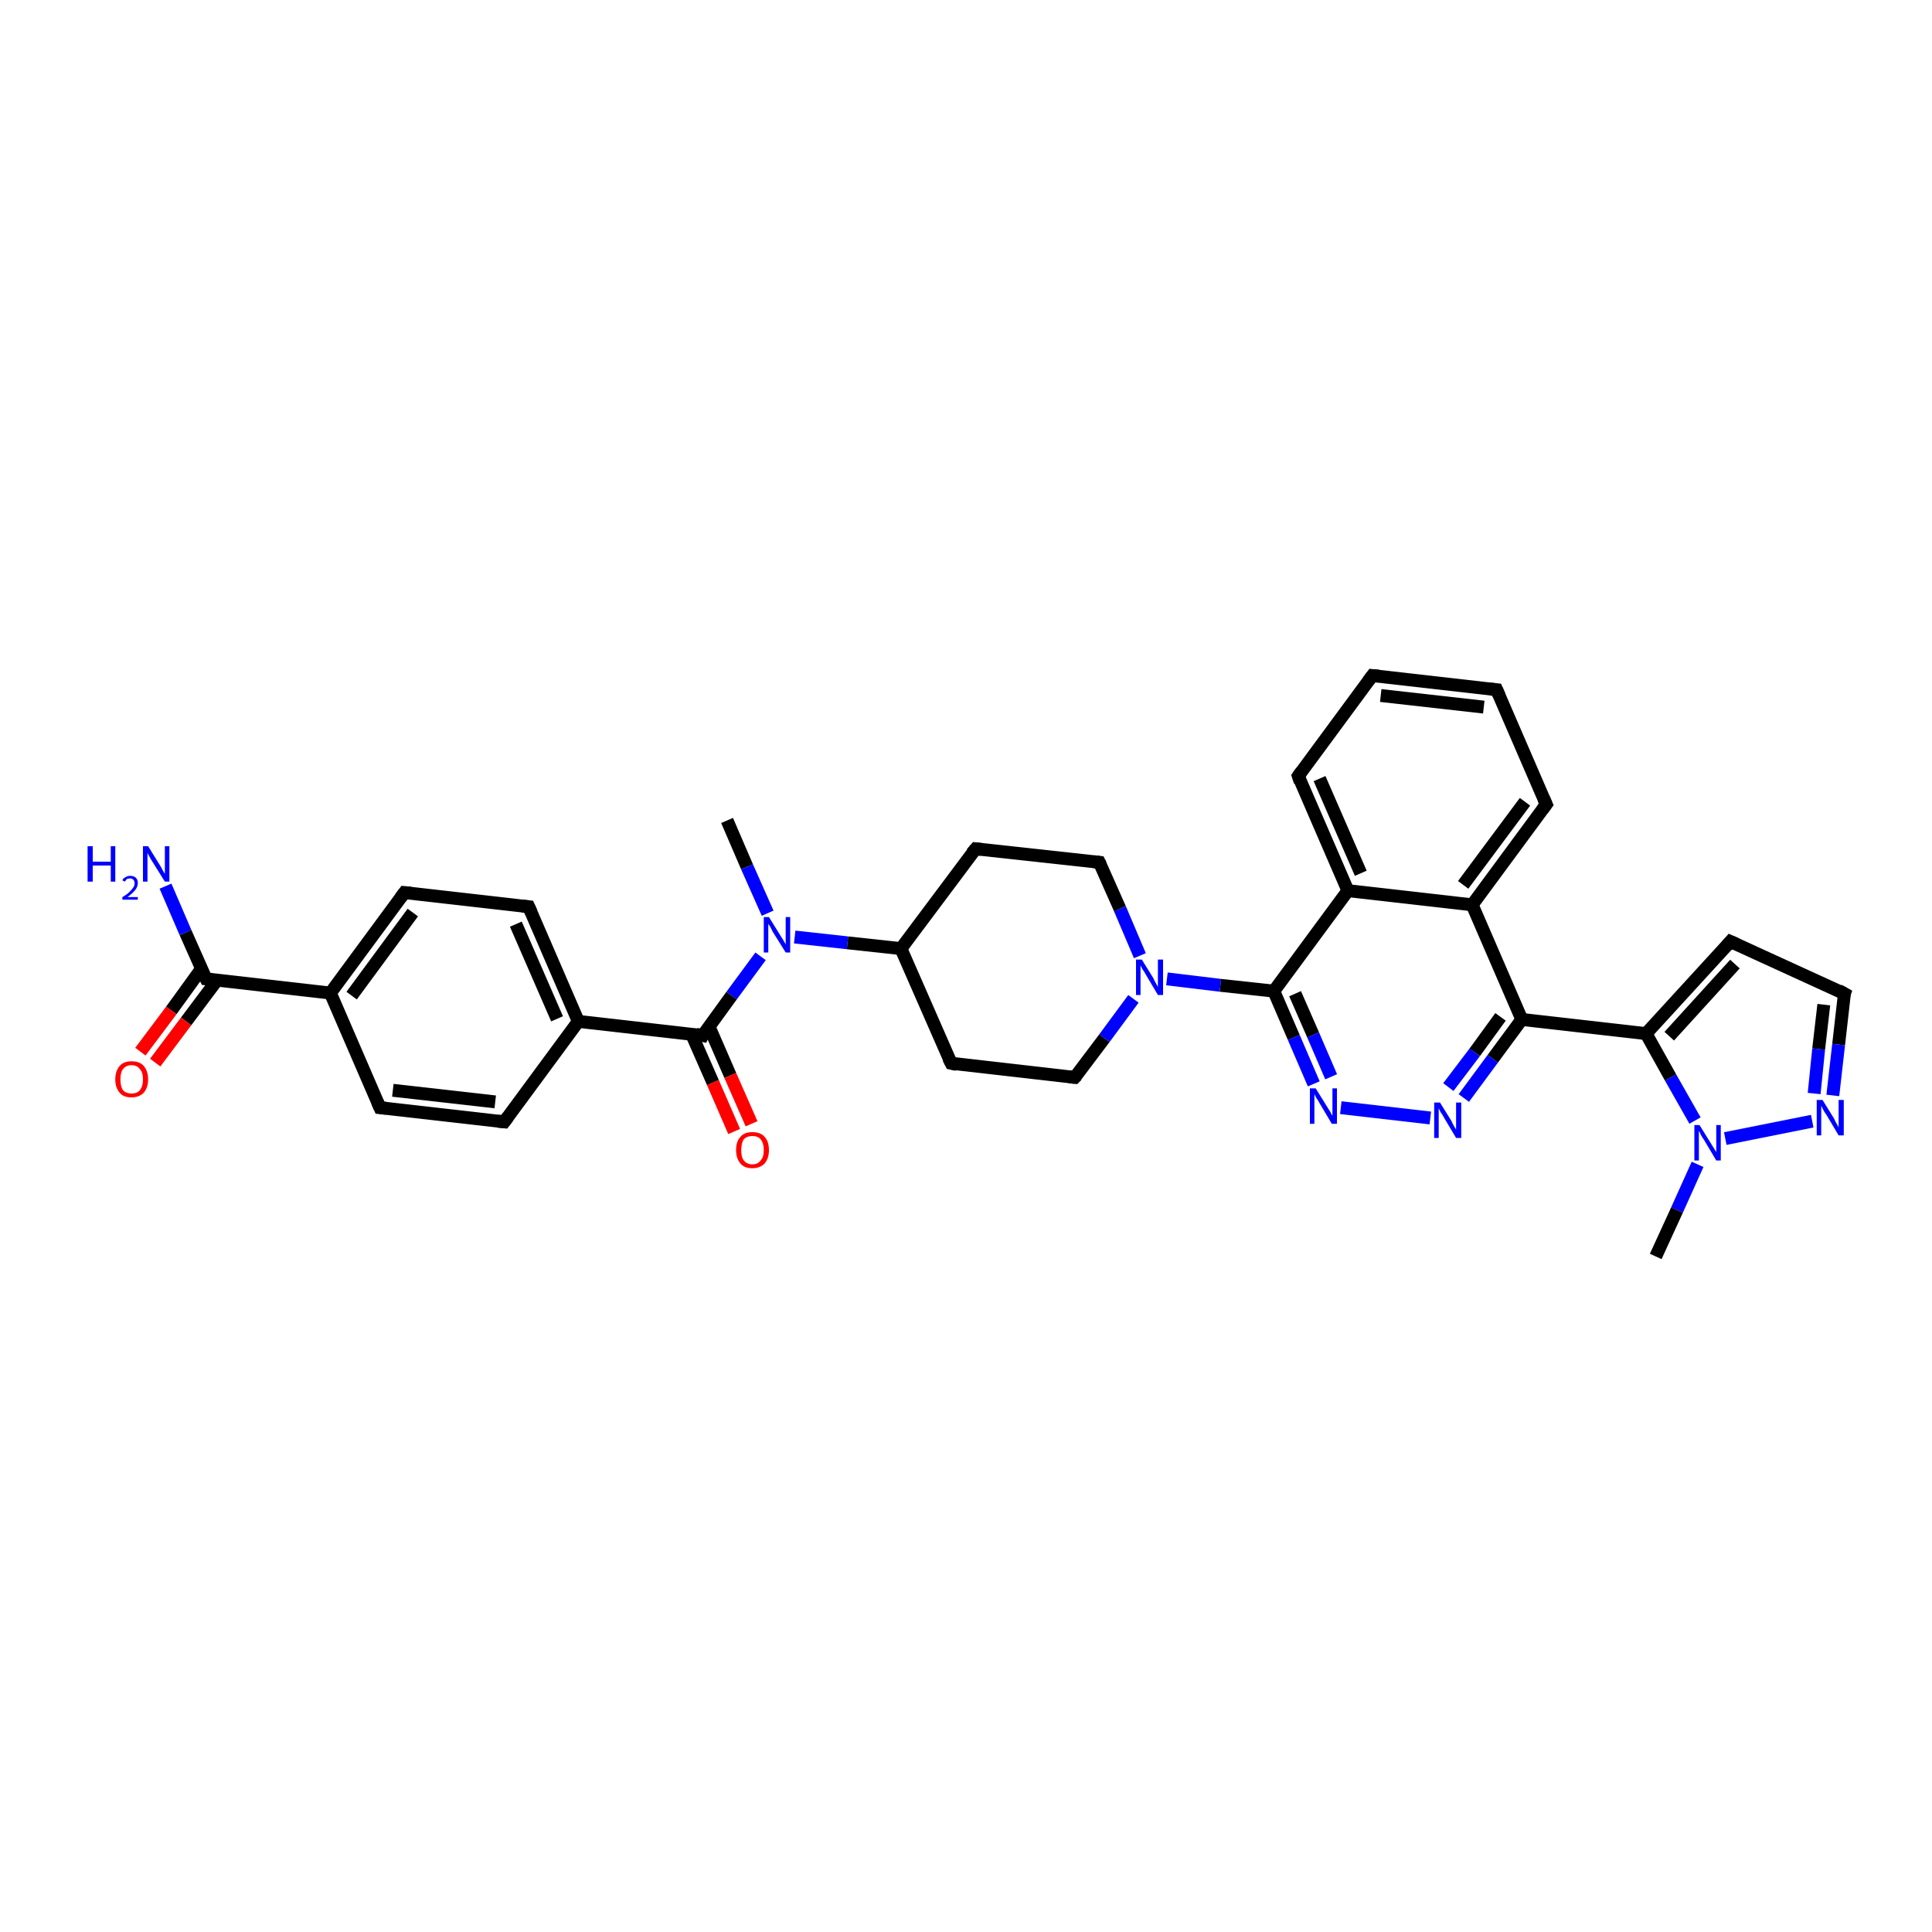 <?xml version='1.0' encoding='iso-8859-1'?>
<svg version='1.1' baseProfile='full'
              xmlns='http://www.w3.org/2000/svg'
                      xmlns:rdkit='http://www.rdkit.org/xml'
                      xmlns:xlink='http://www.w3.org/1999/xlink'
                  xml:space='preserve'
width='300px' height='300px' viewBox='0 0 300 300'>
<!-- END OF HEADER -->
<rect style='opacity:1.0;fill:#FFFFFF;stroke:none' width='300.0' height='300.0' x='0.0' y='0.0'> </rect>
<path class='bond-0 atom-0 atom-1' d='M 112.9,127.4 L 116.0,134.6' style='fill:none;fill-rule:evenodd;stroke:#000000;stroke-width:2.0px;stroke-linecap:butt;stroke-linejoin:miter;stroke-opacity:1' />
<path class='bond-0 atom-0 atom-1' d='M 116.0,134.6 L 119.2,141.8' style='fill:none;fill-rule:evenodd;stroke:#0000FF;stroke-width:2.0px;stroke-linecap:butt;stroke-linejoin:miter;stroke-opacity:1' />
<path class='bond-1 atom-1 atom-2' d='M 118.1,148.5 L 113.6,154.6' style='fill:none;fill-rule:evenodd;stroke:#0000FF;stroke-width:2.0px;stroke-linecap:butt;stroke-linejoin:miter;stroke-opacity:1' />
<path class='bond-1 atom-1 atom-2' d='M 113.6,154.6 L 109.1,160.8' style='fill:none;fill-rule:evenodd;stroke:#000000;stroke-width:2.0px;stroke-linecap:butt;stroke-linejoin:miter;stroke-opacity:1' />
<path class='bond-2 atom-2 atom-3' d='M 107.4,160.6 L 110.7,168.1' style='fill:none;fill-rule:evenodd;stroke:#000000;stroke-width:2.0px;stroke-linecap:butt;stroke-linejoin:miter;stroke-opacity:1' />
<path class='bond-2 atom-2 atom-3' d='M 110.7,168.1 L 114.0,175.7' style='fill:none;fill-rule:evenodd;stroke:#FF0000;stroke-width:2.0px;stroke-linecap:butt;stroke-linejoin:miter;stroke-opacity:1' />
<path class='bond-2 atom-2 atom-3' d='M 110.1,159.4 L 113.4,167.0' style='fill:none;fill-rule:evenodd;stroke:#000000;stroke-width:2.0px;stroke-linecap:butt;stroke-linejoin:miter;stroke-opacity:1' />
<path class='bond-2 atom-2 atom-3' d='M 113.4,167.0 L 116.7,174.5' style='fill:none;fill-rule:evenodd;stroke:#FF0000;stroke-width:2.0px;stroke-linecap:butt;stroke-linejoin:miter;stroke-opacity:1' />
<path class='bond-3 atom-2 atom-4' d='M 109.1,160.8 L 89.8,158.6' style='fill:none;fill-rule:evenodd;stroke:#000000;stroke-width:2.0px;stroke-linecap:butt;stroke-linejoin:miter;stroke-opacity:1' />
<path class='bond-4 atom-4 atom-5' d='M 89.8,158.6 L 82.1,140.8' style='fill:none;fill-rule:evenodd;stroke:#000000;stroke-width:2.0px;stroke-linecap:butt;stroke-linejoin:miter;stroke-opacity:1' />
<path class='bond-4 atom-4 atom-5' d='M 86.5,158.2 L 80.1,143.5' style='fill:none;fill-rule:evenodd;stroke:#000000;stroke-width:2.0px;stroke-linecap:butt;stroke-linejoin:miter;stroke-opacity:1' />
<path class='bond-5 atom-5 atom-6' d='M 82.1,140.8 L 62.8,138.6' style='fill:none;fill-rule:evenodd;stroke:#000000;stroke-width:2.0px;stroke-linecap:butt;stroke-linejoin:miter;stroke-opacity:1' />
<path class='bond-6 atom-6 atom-7' d='M 62.8,138.6 L 51.3,154.2' style='fill:none;fill-rule:evenodd;stroke:#000000;stroke-width:2.0px;stroke-linecap:butt;stroke-linejoin:miter;stroke-opacity:1' />
<path class='bond-6 atom-6 atom-7' d='M 64.1,141.7 L 54.6,154.6' style='fill:none;fill-rule:evenodd;stroke:#000000;stroke-width:2.0px;stroke-linecap:butt;stroke-linejoin:miter;stroke-opacity:1' />
<path class='bond-7 atom-7 atom-8' d='M 51.3,154.2 L 32.0,152.0' style='fill:none;fill-rule:evenodd;stroke:#000000;stroke-width:2.0px;stroke-linecap:butt;stroke-linejoin:miter;stroke-opacity:1' />
<path class='bond-8 atom-8 atom-9' d='M 32.0,152.0 L 28.8,144.8' style='fill:none;fill-rule:evenodd;stroke:#000000;stroke-width:2.0px;stroke-linecap:butt;stroke-linejoin:miter;stroke-opacity:1' />
<path class='bond-8 atom-8 atom-9' d='M 28.8,144.8 L 25.7,137.6' style='fill:none;fill-rule:evenodd;stroke:#0000FF;stroke-width:2.0px;stroke-linecap:butt;stroke-linejoin:miter;stroke-opacity:1' />
<path class='bond-9 atom-8 atom-10' d='M 31.3,150.4 L 26.6,156.9' style='fill:none;fill-rule:evenodd;stroke:#000000;stroke-width:2.0px;stroke-linecap:butt;stroke-linejoin:miter;stroke-opacity:1' />
<path class='bond-9 atom-8 atom-10' d='M 26.6,156.9 L 21.8,163.3' style='fill:none;fill-rule:evenodd;stroke:#FF0000;stroke-width:2.0px;stroke-linecap:butt;stroke-linejoin:miter;stroke-opacity:1' />
<path class='bond-9 atom-8 atom-10' d='M 33.7,152.2 L 28.9,158.6' style='fill:none;fill-rule:evenodd;stroke:#000000;stroke-width:2.0px;stroke-linecap:butt;stroke-linejoin:miter;stroke-opacity:1' />
<path class='bond-9 atom-8 atom-10' d='M 28.9,158.6 L 24.1,165.0' style='fill:none;fill-rule:evenodd;stroke:#FF0000;stroke-width:2.0px;stroke-linecap:butt;stroke-linejoin:miter;stroke-opacity:1' />
<path class='bond-10 atom-7 atom-11' d='M 51.3,154.2 L 59.0,172.0' style='fill:none;fill-rule:evenodd;stroke:#000000;stroke-width:2.0px;stroke-linecap:butt;stroke-linejoin:miter;stroke-opacity:1' />
<path class='bond-11 atom-11 atom-12' d='M 59.0,172.0 L 78.3,174.2' style='fill:none;fill-rule:evenodd;stroke:#000000;stroke-width:2.0px;stroke-linecap:butt;stroke-linejoin:miter;stroke-opacity:1' />
<path class='bond-11 atom-11 atom-12' d='M 61.0,169.3 L 76.9,171.1' style='fill:none;fill-rule:evenodd;stroke:#000000;stroke-width:2.0px;stroke-linecap:butt;stroke-linejoin:miter;stroke-opacity:1' />
<path class='bond-12 atom-1 atom-13' d='M 123.4,145.5 L 131.6,146.4' style='fill:none;fill-rule:evenodd;stroke:#0000FF;stroke-width:2.0px;stroke-linecap:butt;stroke-linejoin:miter;stroke-opacity:1' />
<path class='bond-12 atom-1 atom-13' d='M 131.6,146.4 L 139.9,147.3' style='fill:none;fill-rule:evenodd;stroke:#000000;stroke-width:2.0px;stroke-linecap:butt;stroke-linejoin:miter;stroke-opacity:1' />
<path class='bond-13 atom-13 atom-14' d='M 139.9,147.3 L 147.7,165.1' style='fill:none;fill-rule:evenodd;stroke:#000000;stroke-width:2.0px;stroke-linecap:butt;stroke-linejoin:miter;stroke-opacity:1' />
<path class='bond-14 atom-14 atom-15' d='M 147.7,165.1 L 166.9,167.3' style='fill:none;fill-rule:evenodd;stroke:#000000;stroke-width:2.0px;stroke-linecap:butt;stroke-linejoin:miter;stroke-opacity:1' />
<path class='bond-15 atom-15 atom-16' d='M 166.9,167.3 L 171.5,161.2' style='fill:none;fill-rule:evenodd;stroke:#000000;stroke-width:2.0px;stroke-linecap:butt;stroke-linejoin:miter;stroke-opacity:1' />
<path class='bond-15 atom-15 atom-16' d='M 171.5,161.2 L 176.0,155.1' style='fill:none;fill-rule:evenodd;stroke:#0000FF;stroke-width:2.0px;stroke-linecap:butt;stroke-linejoin:miter;stroke-opacity:1' />
<path class='bond-16 atom-16 atom-17' d='M 181.2,152.0 L 189.5,153.0' style='fill:none;fill-rule:evenodd;stroke:#0000FF;stroke-width:2.0px;stroke-linecap:butt;stroke-linejoin:miter;stroke-opacity:1' />
<path class='bond-16 atom-16 atom-17' d='M 189.5,153.0 L 197.8,153.9' style='fill:none;fill-rule:evenodd;stroke:#000000;stroke-width:2.0px;stroke-linecap:butt;stroke-linejoin:miter;stroke-opacity:1' />
<path class='bond-17 atom-17 atom-18' d='M 197.8,153.9 L 200.9,161.1' style='fill:none;fill-rule:evenodd;stroke:#000000;stroke-width:2.0px;stroke-linecap:butt;stroke-linejoin:miter;stroke-opacity:1' />
<path class='bond-17 atom-17 atom-18' d='M 200.9,161.1 L 204.0,168.3' style='fill:none;fill-rule:evenodd;stroke:#0000FF;stroke-width:2.0px;stroke-linecap:butt;stroke-linejoin:miter;stroke-opacity:1' />
<path class='bond-17 atom-17 atom-18' d='M 201.1,154.3 L 203.9,160.7' style='fill:none;fill-rule:evenodd;stroke:#000000;stroke-width:2.0px;stroke-linecap:butt;stroke-linejoin:miter;stroke-opacity:1' />
<path class='bond-17 atom-17 atom-18' d='M 203.9,160.7 L 206.7,167.2' style='fill:none;fill-rule:evenodd;stroke:#0000FF;stroke-width:2.0px;stroke-linecap:butt;stroke-linejoin:miter;stroke-opacity:1' />
<path class='bond-18 atom-18 atom-19' d='M 208.2,172.0 L 222.1,173.6' style='fill:none;fill-rule:evenodd;stroke:#0000FF;stroke-width:2.0px;stroke-linecap:butt;stroke-linejoin:miter;stroke-opacity:1' />
<path class='bond-19 atom-19 atom-20' d='M 227.3,170.5 L 231.8,164.4' style='fill:none;fill-rule:evenodd;stroke:#0000FF;stroke-width:2.0px;stroke-linecap:butt;stroke-linejoin:miter;stroke-opacity:1' />
<path class='bond-19 atom-19 atom-20' d='M 231.8,164.4 L 236.3,158.3' style='fill:none;fill-rule:evenodd;stroke:#000000;stroke-width:2.0px;stroke-linecap:butt;stroke-linejoin:miter;stroke-opacity:1' />
<path class='bond-19 atom-19 atom-20' d='M 224.9,168.8 L 229.0,163.4' style='fill:none;fill-rule:evenodd;stroke:#0000FF;stroke-width:2.0px;stroke-linecap:butt;stroke-linejoin:miter;stroke-opacity:1' />
<path class='bond-19 atom-19 atom-20' d='M 229.0,163.4 L 233.0,157.9' style='fill:none;fill-rule:evenodd;stroke:#000000;stroke-width:2.0px;stroke-linecap:butt;stroke-linejoin:miter;stroke-opacity:1' />
<path class='bond-20 atom-20 atom-21' d='M 236.3,158.3 L 255.6,160.5' style='fill:none;fill-rule:evenodd;stroke:#000000;stroke-width:2.0px;stroke-linecap:butt;stroke-linejoin:miter;stroke-opacity:1' />
<path class='bond-21 atom-21 atom-22' d='M 255.6,160.5 L 268.7,146.2' style='fill:none;fill-rule:evenodd;stroke:#000000;stroke-width:2.0px;stroke-linecap:butt;stroke-linejoin:miter;stroke-opacity:1' />
<path class='bond-21 atom-21 atom-22' d='M 259.2,160.9 L 269.4,149.7' style='fill:none;fill-rule:evenodd;stroke:#000000;stroke-width:2.0px;stroke-linecap:butt;stroke-linejoin:miter;stroke-opacity:1' />
<path class='bond-22 atom-22 atom-23' d='M 268.7,146.2 L 286.4,154.3' style='fill:none;fill-rule:evenodd;stroke:#000000;stroke-width:2.0px;stroke-linecap:butt;stroke-linejoin:miter;stroke-opacity:1' />
<path class='bond-23 atom-23 atom-24' d='M 286.4,154.3 L 285.5,162.2' style='fill:none;fill-rule:evenodd;stroke:#000000;stroke-width:2.0px;stroke-linecap:butt;stroke-linejoin:miter;stroke-opacity:1' />
<path class='bond-23 atom-23 atom-24' d='M 285.5,162.2 L 284.6,170.1' style='fill:none;fill-rule:evenodd;stroke:#0000FF;stroke-width:2.0px;stroke-linecap:butt;stroke-linejoin:miter;stroke-opacity:1' />
<path class='bond-23 atom-23 atom-24' d='M 283.2,156.0 L 282.4,162.9' style='fill:none;fill-rule:evenodd;stroke:#000000;stroke-width:2.0px;stroke-linecap:butt;stroke-linejoin:miter;stroke-opacity:1' />
<path class='bond-23 atom-23 atom-24' d='M 282.4,162.9 L 281.7,169.8' style='fill:none;fill-rule:evenodd;stroke:#0000FF;stroke-width:2.0px;stroke-linecap:butt;stroke-linejoin:miter;stroke-opacity:1' />
<path class='bond-24 atom-24 atom-25' d='M 281.4,174.1 L 267.9,176.8' style='fill:none;fill-rule:evenodd;stroke:#0000FF;stroke-width:2.0px;stroke-linecap:butt;stroke-linejoin:miter;stroke-opacity:1' />
<path class='bond-25 atom-25 atom-26' d='M 263.6,180.8 L 260.4,187.9' style='fill:none;fill-rule:evenodd;stroke:#0000FF;stroke-width:2.0px;stroke-linecap:butt;stroke-linejoin:miter;stroke-opacity:1' />
<path class='bond-25 atom-25 atom-26' d='M 260.4,187.9 L 257.1,195.1' style='fill:none;fill-rule:evenodd;stroke:#000000;stroke-width:2.0px;stroke-linecap:butt;stroke-linejoin:miter;stroke-opacity:1' />
<path class='bond-26 atom-20 atom-27' d='M 236.3,158.3 L 228.6,140.5' style='fill:none;fill-rule:evenodd;stroke:#000000;stroke-width:2.0px;stroke-linecap:butt;stroke-linejoin:miter;stroke-opacity:1' />
<path class='bond-27 atom-27 atom-28' d='M 228.6,140.5 L 240.1,124.9' style='fill:none;fill-rule:evenodd;stroke:#000000;stroke-width:2.0px;stroke-linecap:butt;stroke-linejoin:miter;stroke-opacity:1' />
<path class='bond-27 atom-27 atom-28' d='M 227.2,137.4 L 236.8,124.5' style='fill:none;fill-rule:evenodd;stroke:#000000;stroke-width:2.0px;stroke-linecap:butt;stroke-linejoin:miter;stroke-opacity:1' />
<path class='bond-28 atom-28 atom-29' d='M 240.1,124.9 L 232.4,107.1' style='fill:none;fill-rule:evenodd;stroke:#000000;stroke-width:2.0px;stroke-linecap:butt;stroke-linejoin:miter;stroke-opacity:1' />
<path class='bond-29 atom-29 atom-30' d='M 232.4,107.1 L 213.1,104.9' style='fill:none;fill-rule:evenodd;stroke:#000000;stroke-width:2.0px;stroke-linecap:butt;stroke-linejoin:miter;stroke-opacity:1' />
<path class='bond-29 atom-29 atom-30' d='M 230.4,109.8 L 214.4,108.0' style='fill:none;fill-rule:evenodd;stroke:#000000;stroke-width:2.0px;stroke-linecap:butt;stroke-linejoin:miter;stroke-opacity:1' />
<path class='bond-30 atom-30 atom-31' d='M 213.1,104.9 L 201.6,120.5' style='fill:none;fill-rule:evenodd;stroke:#000000;stroke-width:2.0px;stroke-linecap:butt;stroke-linejoin:miter;stroke-opacity:1' />
<path class='bond-31 atom-31 atom-32' d='M 201.6,120.5 L 209.3,138.3' style='fill:none;fill-rule:evenodd;stroke:#000000;stroke-width:2.0px;stroke-linecap:butt;stroke-linejoin:miter;stroke-opacity:1' />
<path class='bond-31 atom-31 atom-32' d='M 204.9,120.9 L 211.3,135.6' style='fill:none;fill-rule:evenodd;stroke:#000000;stroke-width:2.0px;stroke-linecap:butt;stroke-linejoin:miter;stroke-opacity:1' />
<path class='bond-32 atom-16 atom-33' d='M 177.0,148.4 L 173.9,141.1' style='fill:none;fill-rule:evenodd;stroke:#0000FF;stroke-width:2.0px;stroke-linecap:butt;stroke-linejoin:miter;stroke-opacity:1' />
<path class='bond-32 atom-16 atom-33' d='M 173.9,141.1 L 170.7,133.9' style='fill:none;fill-rule:evenodd;stroke:#000000;stroke-width:2.0px;stroke-linecap:butt;stroke-linejoin:miter;stroke-opacity:1' />
<path class='bond-33 atom-33 atom-34' d='M 170.7,133.9 L 151.5,131.8' style='fill:none;fill-rule:evenodd;stroke:#000000;stroke-width:2.0px;stroke-linecap:butt;stroke-linejoin:miter;stroke-opacity:1' />
<path class='bond-34 atom-12 atom-4' d='M 78.3,174.2 L 89.8,158.6' style='fill:none;fill-rule:evenodd;stroke:#000000;stroke-width:2.0px;stroke-linecap:butt;stroke-linejoin:miter;stroke-opacity:1' />
<path class='bond-35 atom-34 atom-13' d='M 151.5,131.8 L 139.9,147.3' style='fill:none;fill-rule:evenodd;stroke:#000000;stroke-width:2.0px;stroke-linecap:butt;stroke-linejoin:miter;stroke-opacity:1' />
<path class='bond-36 atom-32 atom-17' d='M 209.3,138.3 L 197.8,153.9' style='fill:none;fill-rule:evenodd;stroke:#000000;stroke-width:2.0px;stroke-linecap:butt;stroke-linejoin:miter;stroke-opacity:1' />
<path class='bond-37 atom-25 atom-21' d='M 263.2,174.0 L 259.4,167.3' style='fill:none;fill-rule:evenodd;stroke:#0000FF;stroke-width:2.0px;stroke-linecap:butt;stroke-linejoin:miter;stroke-opacity:1' />
<path class='bond-37 atom-25 atom-21' d='M 259.4,167.3 L 255.6,160.5' style='fill:none;fill-rule:evenodd;stroke:#000000;stroke-width:2.0px;stroke-linecap:butt;stroke-linejoin:miter;stroke-opacity:1' />
<path class='bond-38 atom-32 atom-27' d='M 209.3,138.3 L 228.6,140.5' style='fill:none;fill-rule:evenodd;stroke:#000000;stroke-width:2.0px;stroke-linecap:butt;stroke-linejoin:miter;stroke-opacity:1' />
<path d='M 109.3,160.4 L 109.1,160.8 L 108.1,160.6' style='fill:none;stroke:#000000;stroke-width:2.0px;stroke-linecap:butt;stroke-linejoin:miter;stroke-opacity:1;' />
<path d='M 82.5,141.7 L 82.1,140.8 L 81.1,140.7' style='fill:none;stroke:#000000;stroke-width:2.0px;stroke-linecap:butt;stroke-linejoin:miter;stroke-opacity:1;' />
<path d='M 63.8,138.7 L 62.8,138.6 L 62.2,139.4' style='fill:none;stroke:#000000;stroke-width:2.0px;stroke-linecap:butt;stroke-linejoin:miter;stroke-opacity:1;' />
<path d='M 32.9,152.1 L 32.0,152.0 L 31.8,151.6' style='fill:none;stroke:#000000;stroke-width:2.0px;stroke-linecap:butt;stroke-linejoin:miter;stroke-opacity:1;' />
<path d='M 58.6,171.1 L 59.0,172.0 L 60.0,172.1' style='fill:none;stroke:#000000;stroke-width:2.0px;stroke-linecap:butt;stroke-linejoin:miter;stroke-opacity:1;' />
<path d='M 77.3,174.1 L 78.3,174.2 L 78.9,173.4' style='fill:none;stroke:#000000;stroke-width:2.0px;stroke-linecap:butt;stroke-linejoin:miter;stroke-opacity:1;' />
<path d='M 147.3,164.3 L 147.7,165.1 L 148.6,165.3' style='fill:none;stroke:#000000;stroke-width:2.0px;stroke-linecap:butt;stroke-linejoin:miter;stroke-opacity:1;' />
<path d='M 166.0,167.2 L 166.9,167.3 L 167.2,167.0' style='fill:none;stroke:#000000;stroke-width:2.0px;stroke-linecap:butt;stroke-linejoin:miter;stroke-opacity:1;' />
<path d='M 268.1,146.9 L 268.7,146.2 L 269.6,146.6' style='fill:none;stroke:#000000;stroke-width:2.0px;stroke-linecap:butt;stroke-linejoin:miter;stroke-opacity:1;' />
<path d='M 285.5,153.8 L 286.4,154.3 L 286.3,154.6' style='fill:none;stroke:#000000;stroke-width:2.0px;stroke-linecap:butt;stroke-linejoin:miter;stroke-opacity:1;' />
<path d='M 239.5,125.7 L 240.1,124.9 L 239.7,124.0' style='fill:none;stroke:#000000;stroke-width:2.0px;stroke-linecap:butt;stroke-linejoin:miter;stroke-opacity:1;' />
<path d='M 232.8,108.0 L 232.4,107.1 L 231.4,107.0' style='fill:none;stroke:#000000;stroke-width:2.0px;stroke-linecap:butt;stroke-linejoin:miter;stroke-opacity:1;' />
<path d='M 214.1,105.0 L 213.1,104.9 L 212.5,105.7' style='fill:none;stroke:#000000;stroke-width:2.0px;stroke-linecap:butt;stroke-linejoin:miter;stroke-opacity:1;' />
<path d='M 202.1,119.8 L 201.6,120.5 L 201.9,121.4' style='fill:none;stroke:#000000;stroke-width:2.0px;stroke-linecap:butt;stroke-linejoin:miter;stroke-opacity:1;' />
<path d='M 170.9,134.3 L 170.7,133.9 L 169.8,133.8' style='fill:none;stroke:#000000;stroke-width:2.0px;stroke-linecap:butt;stroke-linejoin:miter;stroke-opacity:1;' />
<path d='M 152.4,131.9 L 151.5,131.8 L 150.9,132.5' style='fill:none;stroke:#000000;stroke-width:2.0px;stroke-linecap:butt;stroke-linejoin:miter;stroke-opacity:1;' />
<path class='atom-1' d='M 119.4 142.4
L 121.2 145.3
Q 121.4 145.6, 121.7 146.1
Q 122.0 146.6, 122.0 146.7
L 122.0 142.4
L 122.7 142.4
L 122.7 147.9
L 122.0 147.9
L 120.0 144.7
Q 119.8 144.3, 119.6 143.9
Q 119.3 143.5, 119.3 143.4
L 119.3 147.9
L 118.6 147.9
L 118.6 142.4
L 119.4 142.4
' fill='#0000FF'/>
<path class='atom-3' d='M 114.3 178.6
Q 114.3 177.2, 115.0 176.5
Q 115.6 175.8, 116.8 175.8
Q 118.1 175.8, 118.7 176.5
Q 119.4 177.2, 119.4 178.6
Q 119.4 179.9, 118.7 180.7
Q 118.0 181.4, 116.8 181.4
Q 115.6 181.4, 115.0 180.7
Q 114.3 179.9, 114.3 178.6
M 116.8 180.8
Q 117.7 180.8, 118.1 180.2
Q 118.6 179.7, 118.6 178.6
Q 118.6 177.5, 118.1 176.9
Q 117.7 176.4, 116.8 176.4
Q 116.0 176.4, 115.5 176.9
Q 115.1 177.5, 115.1 178.6
Q 115.1 179.7, 115.5 180.2
Q 116.0 180.8, 116.8 180.8
' fill='#FF0000'/>
<path class='atom-9' d='M 13.6 131.4
L 14.4 131.4
L 14.4 133.8
L 17.2 133.8
L 17.2 131.4
L 17.9 131.4
L 17.9 136.9
L 17.2 136.9
L 17.2 134.4
L 14.4 134.4
L 14.4 136.9
L 13.6 136.9
L 13.6 131.4
' fill='#0000FF'/>
<path class='atom-9' d='M 19.0 136.7
Q 19.1 136.4, 19.5 136.2
Q 19.8 136.0, 20.2 136.0
Q 20.8 136.0, 21.1 136.3
Q 21.4 136.6, 21.4 137.1
Q 21.4 137.7, 21.0 138.2
Q 20.6 138.7, 19.8 139.3
L 21.4 139.3
L 21.4 139.7
L 19.0 139.7
L 19.0 139.3
Q 19.7 138.9, 20.1 138.5
Q 20.5 138.1, 20.7 137.8
Q 20.9 137.5, 20.9 137.2
Q 20.9 136.8, 20.7 136.6
Q 20.5 136.4, 20.2 136.4
Q 19.9 136.4, 19.7 136.5
Q 19.5 136.7, 19.4 136.9
L 19.0 136.7
' fill='#0000FF'/>
<path class='atom-9' d='M 23.0 131.4
L 24.8 134.3
Q 25.0 134.6, 25.3 135.2
Q 25.6 135.7, 25.6 135.7
L 25.6 131.4
L 26.3 131.4
L 26.3 136.9
L 25.6 136.9
L 23.6 133.7
Q 23.4 133.4, 23.2 133.0
Q 22.9 132.5, 22.9 132.4
L 22.9 136.9
L 22.2 136.9
L 22.2 131.4
L 23.0 131.4
' fill='#0000FF'/>
<path class='atom-10' d='M 17.9 167.6
Q 17.9 166.3, 18.6 165.5
Q 19.2 164.8, 20.4 164.8
Q 21.7 164.8, 22.3 165.5
Q 23.0 166.3, 23.0 167.6
Q 23.0 168.9, 22.3 169.7
Q 21.6 170.4, 20.4 170.4
Q 19.2 170.4, 18.6 169.7
Q 17.9 168.9, 17.9 167.6
M 20.4 169.8
Q 21.3 169.8, 21.7 169.3
Q 22.2 168.7, 22.2 167.6
Q 22.2 166.5, 21.7 166.0
Q 21.3 165.4, 20.4 165.4
Q 19.6 165.4, 19.1 166.0
Q 18.7 166.5, 18.7 167.6
Q 18.7 168.7, 19.1 169.3
Q 19.6 169.8, 20.4 169.8
' fill='#FF0000'/>
<path class='atom-16' d='M 177.3 149.0
L 179.1 151.9
Q 179.2 152.2, 179.5 152.7
Q 179.8 153.2, 179.8 153.3
L 179.8 149.0
L 180.6 149.0
L 180.6 154.5
L 179.8 154.5
L 177.9 151.3
Q 177.7 150.9, 177.4 150.5
Q 177.2 150.1, 177.1 149.9
L 177.1 154.5
L 176.4 154.5
L 176.4 149.0
L 177.3 149.0
' fill='#0000FF'/>
<path class='atom-18' d='M 204.3 169.0
L 206.1 171.9
Q 206.3 172.2, 206.6 172.7
Q 206.8 173.2, 206.9 173.2
L 206.9 169.0
L 207.6 169.0
L 207.6 174.5
L 206.8 174.5
L 204.9 171.3
Q 204.7 170.9, 204.4 170.5
Q 204.2 170.1, 204.1 169.9
L 204.1 174.5
L 203.4 174.5
L 203.4 169.0
L 204.3 169.0
' fill='#0000FF'/>
<path class='atom-19' d='M 223.6 171.2
L 225.4 174.1
Q 225.5 174.4, 225.8 174.9
Q 226.1 175.4, 226.1 175.4
L 226.1 171.2
L 226.9 171.2
L 226.9 176.7
L 226.1 176.7
L 224.2 173.5
Q 224.0 173.1, 223.7 172.7
Q 223.5 172.3, 223.4 172.1
L 223.4 176.7
L 222.7 176.7
L 222.7 171.2
L 223.6 171.2
' fill='#0000FF'/>
<path class='atom-24' d='M 283.0 170.8
L 284.8 173.7
Q 284.9 174.0, 285.2 174.5
Q 285.5 175.0, 285.5 175.1
L 285.5 170.8
L 286.3 170.8
L 286.3 176.3
L 285.5 176.3
L 283.6 173.1
Q 283.3 172.7, 283.1 172.3
Q 282.9 171.9, 282.8 171.7
L 282.8 176.3
L 282.1 176.3
L 282.1 170.8
L 283.0 170.8
' fill='#0000FF'/>
<path class='atom-25' d='M 263.9 174.7
L 265.7 177.6
Q 265.9 177.9, 266.2 178.4
Q 266.5 178.9, 266.5 178.9
L 266.5 174.7
L 267.2 174.7
L 267.2 180.2
L 266.5 180.2
L 264.6 177.0
Q 264.3 176.6, 264.1 176.2
Q 263.9 175.7, 263.8 175.6
L 263.8 180.2
L 263.1 180.2
L 263.1 174.7
L 263.9 174.7
' fill='#0000FF'/>
</svg>

